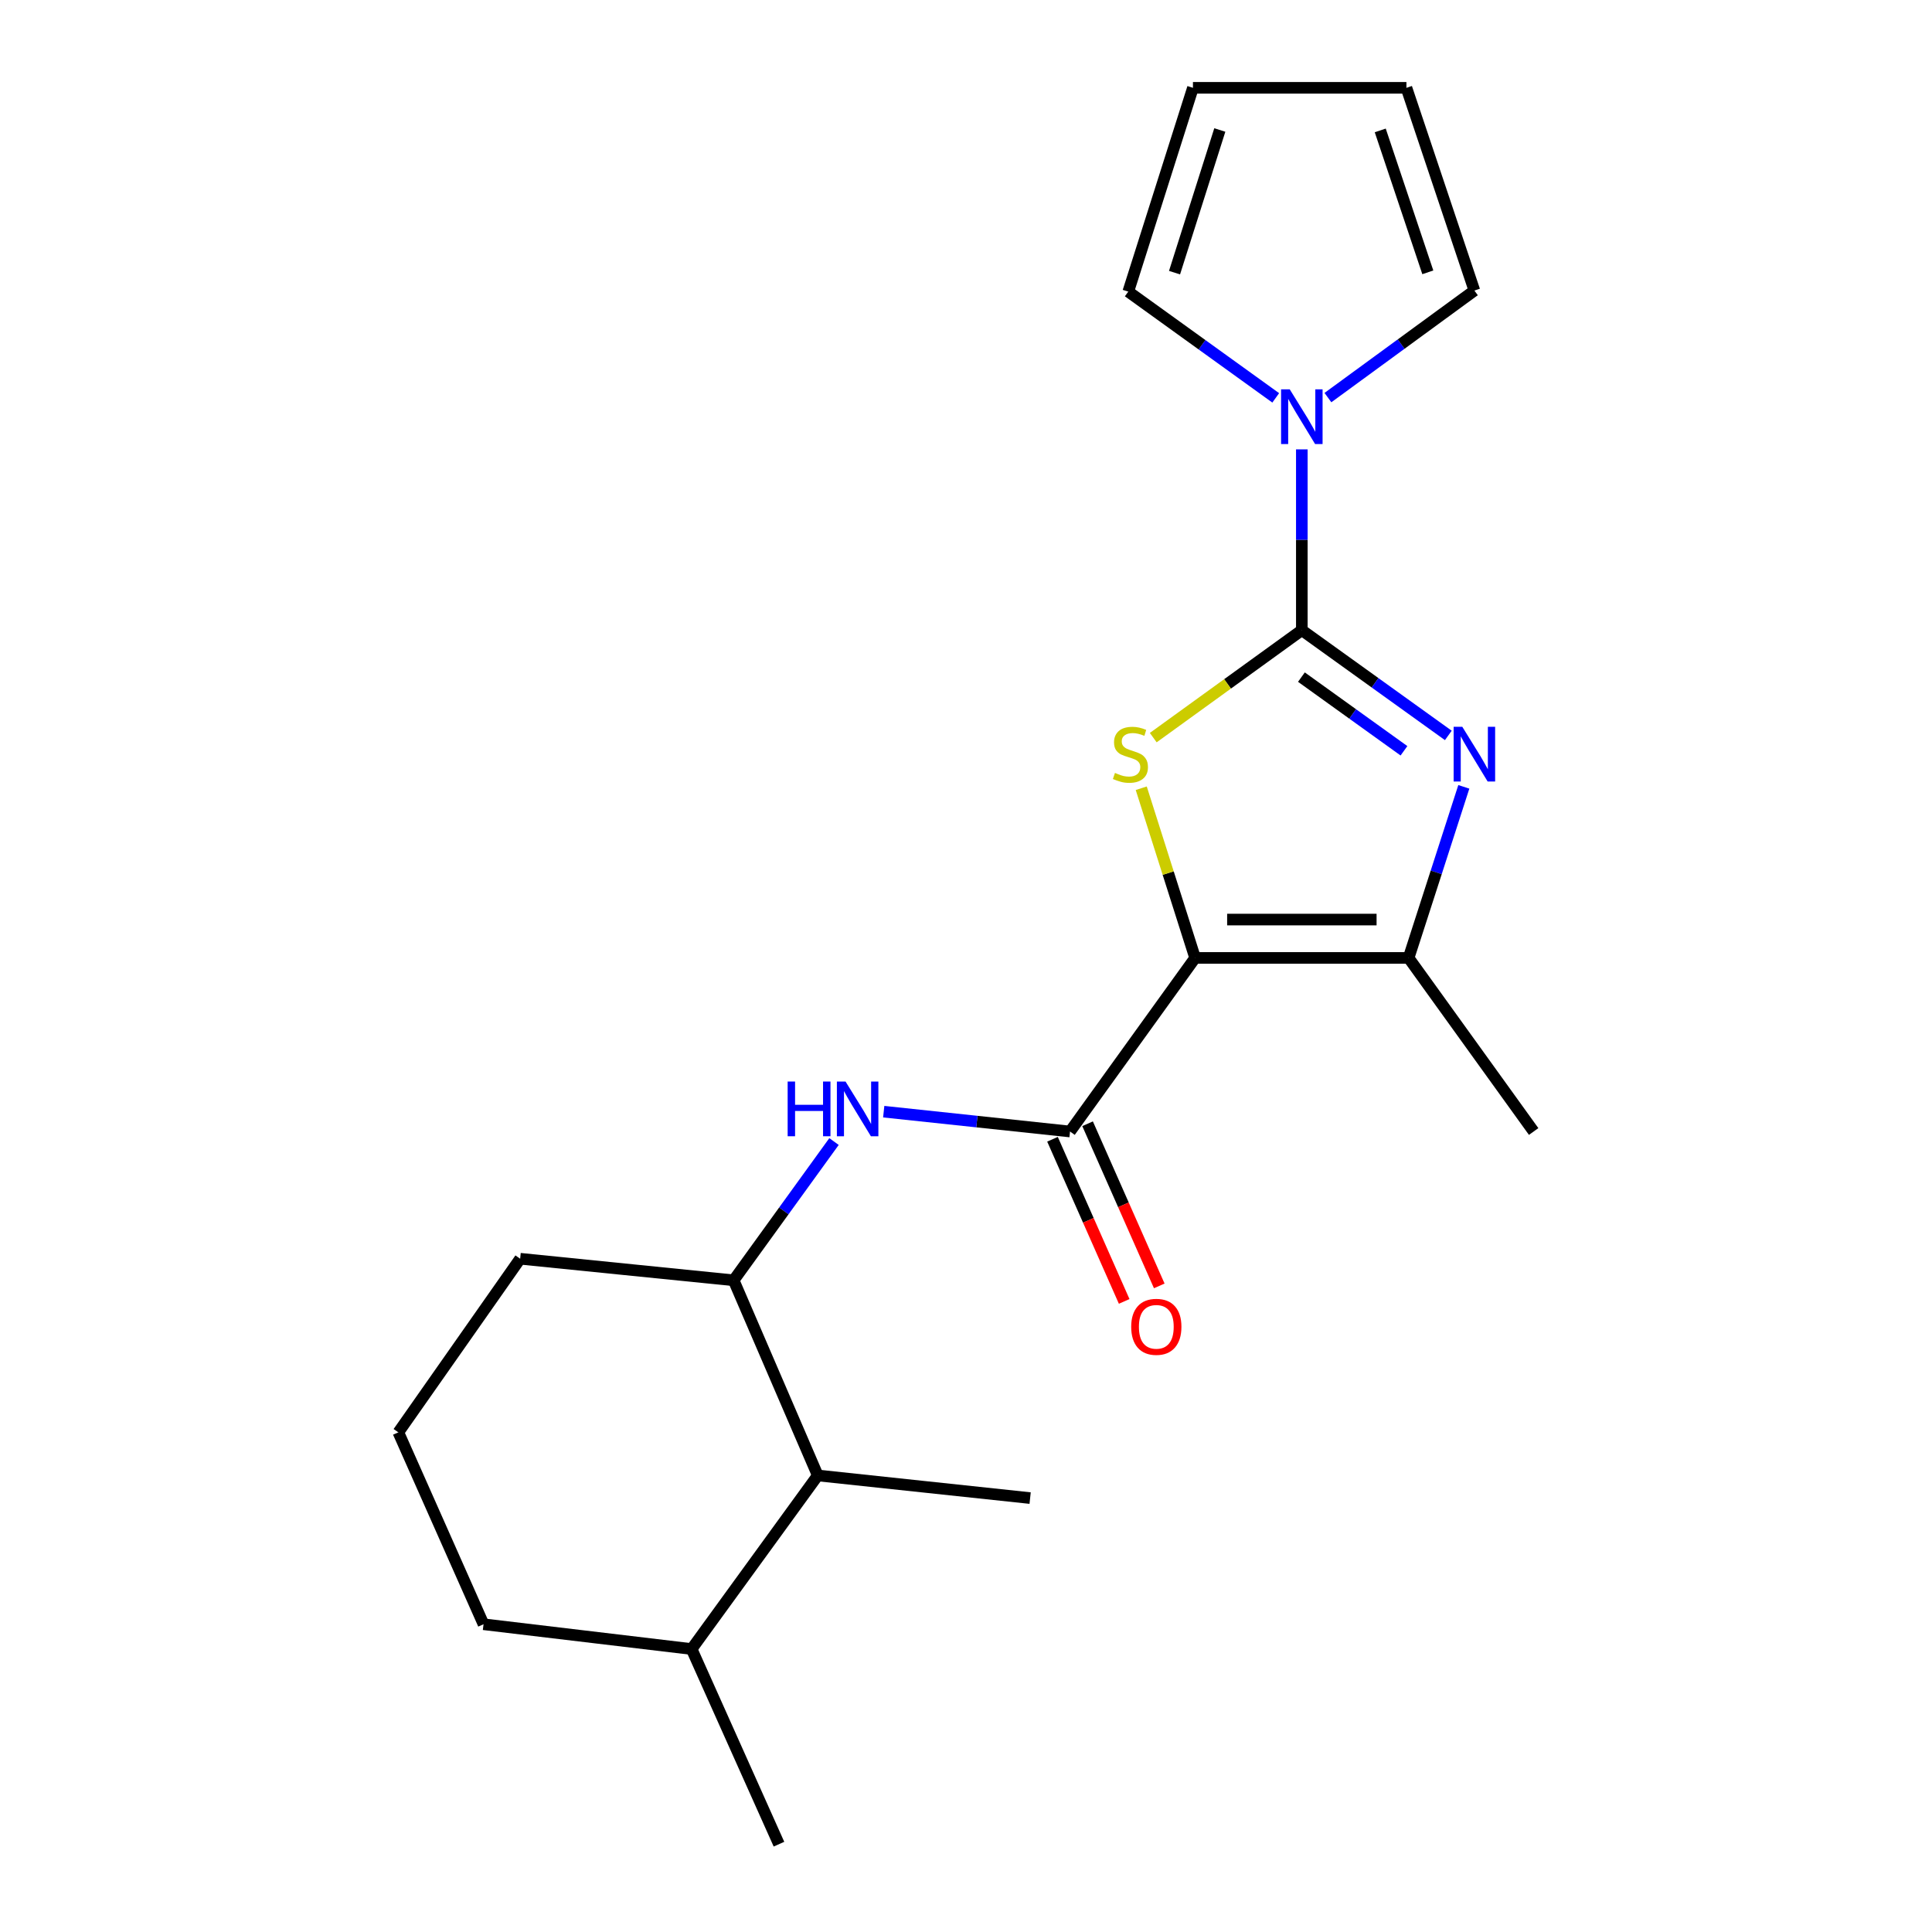 <?xml version='1.0' encoding='iso-8859-1'?>
<svg version='1.1' baseProfile='full'
              xmlns='http://www.w3.org/2000/svg'
                      xmlns:rdkit='http://www.rdkit.org/xml'
                      xmlns:xlink='http://www.w3.org/1999/xlink'
                  xml:space='preserve'
width='1000px' height='1000px' viewBox='0 0 1000 1000'>
<!-- END OF HEADER -->
<rect style='opacity:1.0;fill:#FFFFFF;stroke:none' width='1000' height='1000' x='0' y='0'> </rect>
<path class='bond-1' d='M 618.592,495.819 L 604.649,451.904' style='fill:none;fill-rule:evenodd;stroke:#000000;stroke-width:6px;stroke-linecap:butt;stroke-linejoin:miter;stroke-opacity:1' />
<path class='bond-1' d='M 604.649,451.904 L 590.705,407.99' style='fill:none;fill-rule:evenodd;stroke:#CCCC00;stroke-width:6px;stroke-linecap:butt;stroke-linejoin:miter;stroke-opacity:1' />
<path class='bond-3' d='M 618.592,495.819 L 729.087,495.819' style='fill:none;fill-rule:evenodd;stroke:#000000;stroke-width:6px;stroke-linecap:butt;stroke-linejoin:miter;stroke-opacity:1' />
<path class='bond-3' d='M 635.166,475.964 L 712.513,475.964' style='fill:none;fill-rule:evenodd;stroke:#000000;stroke-width:6px;stroke-linecap:butt;stroke-linejoin:miter;stroke-opacity:1' />
<path class='bond-4' d='M 618.592,495.819 L 553.852,585.665' style='fill:none;fill-rule:evenodd;stroke:#000000;stroke-width:6px;stroke-linecap:butt;stroke-linejoin:miter;stroke-opacity:1' />
<path class='bond-0' d='M 673.823,326.177 L 635.371,353.987' style='fill:none;fill-rule:evenodd;stroke:#000000;stroke-width:6px;stroke-linecap:butt;stroke-linejoin:miter;stroke-opacity:1' />
<path class='bond-0' d='M 635.371,353.987 L 596.92,381.796' style='fill:none;fill-rule:evenodd;stroke:#CCCC00;stroke-width:6px;stroke-linecap:butt;stroke-linejoin:miter;stroke-opacity:1' />
<path class='bond-5' d='M 673.823,326.177 L 673.823,279.385' style='fill:none;fill-rule:evenodd;stroke:#000000;stroke-width:6px;stroke-linecap:butt;stroke-linejoin:miter;stroke-opacity:1' />
<path class='bond-5' d='M 673.823,279.385 L 673.823,232.593' style='fill:none;fill-rule:evenodd;stroke:#0000FF;stroke-width:6px;stroke-linecap:butt;stroke-linejoin:miter;stroke-opacity:1' />
<path class='bond-21' d='M 673.823,326.177 L 711.736,353.414' style='fill:none;fill-rule:evenodd;stroke:#000000;stroke-width:6px;stroke-linecap:butt;stroke-linejoin:miter;stroke-opacity:1' />
<path class='bond-21' d='M 711.736,353.414 L 749.65,380.652' style='fill:none;fill-rule:evenodd;stroke:#0000FF;stroke-width:6px;stroke-linecap:butt;stroke-linejoin:miter;stroke-opacity:1' />
<path class='bond-21' d='M 673.612,350.474 L 700.152,369.54' style='fill:none;fill-rule:evenodd;stroke:#000000;stroke-width:6px;stroke-linecap:butt;stroke-linejoin:miter;stroke-opacity:1' />
<path class='bond-21' d='M 700.152,369.54 L 726.691,388.606' style='fill:none;fill-rule:evenodd;stroke:#0000FF;stroke-width:6px;stroke-linecap:butt;stroke-linejoin:miter;stroke-opacity:1' />
<path class='bond-2' d='M 757.673,407.274 L 743.38,451.547' style='fill:none;fill-rule:evenodd;stroke:#0000FF;stroke-width:6px;stroke-linecap:butt;stroke-linejoin:miter;stroke-opacity:1' />
<path class='bond-2' d='M 743.38,451.547 L 729.087,495.819' style='fill:none;fill-rule:evenodd;stroke:#000000;stroke-width:6px;stroke-linecap:butt;stroke-linejoin:miter;stroke-opacity:1' />
<path class='bond-15' d='M 729.087,495.819 L 793.816,585.665' style='fill:none;fill-rule:evenodd;stroke:#000000;stroke-width:6px;stroke-linecap:butt;stroke-linejoin:miter;stroke-opacity:1' />
<path class='bond-6' d='M 553.852,585.665 L 505.632,580.532' style='fill:none;fill-rule:evenodd;stroke:#000000;stroke-width:6px;stroke-linecap:butt;stroke-linejoin:miter;stroke-opacity:1' />
<path class='bond-6' d='M 505.632,580.532 L 457.413,575.399' style='fill:none;fill-rule:evenodd;stroke:#0000FF;stroke-width:6px;stroke-linecap:butt;stroke-linejoin:miter;stroke-opacity:1' />
<path class='bond-11' d='M 544.772,589.679 L 563.323,631.643' style='fill:none;fill-rule:evenodd;stroke:#000000;stroke-width:6px;stroke-linecap:butt;stroke-linejoin:miter;stroke-opacity:1' />
<path class='bond-11' d='M 563.323,631.643 L 581.874,673.607' style='fill:none;fill-rule:evenodd;stroke:#FF0000;stroke-width:6px;stroke-linecap:butt;stroke-linejoin:miter;stroke-opacity:1' />
<path class='bond-11' d='M 562.932,581.651 L 581.483,623.615' style='fill:none;fill-rule:evenodd;stroke:#000000;stroke-width:6px;stroke-linecap:butt;stroke-linejoin:miter;stroke-opacity:1' />
<path class='bond-11' d='M 581.483,623.615 L 600.034,665.579' style='fill:none;fill-rule:evenodd;stroke:#FF0000;stroke-width:6px;stroke-linecap:butt;stroke-linejoin:miter;stroke-opacity:1' />
<path class='bond-9' d='M 660.315,205.938 L 622.152,178.44' style='fill:none;fill-rule:evenodd;stroke:#0000FF;stroke-width:6px;stroke-linecap:butt;stroke-linejoin:miter;stroke-opacity:1' />
<path class='bond-9' d='M 622.152,178.44 L 583.988,150.942' style='fill:none;fill-rule:evenodd;stroke:#000000;stroke-width:6px;stroke-linecap:butt;stroke-linejoin:miter;stroke-opacity:1' />
<path class='bond-10' d='M 687.329,205.799 L 725.234,178.095' style='fill:none;fill-rule:evenodd;stroke:#0000FF;stroke-width:6px;stroke-linecap:butt;stroke-linejoin:miter;stroke-opacity:1' />
<path class='bond-10' d='M 725.234,178.095 L 763.139,150.39' style='fill:none;fill-rule:evenodd;stroke:#000000;stroke-width:6px;stroke-linecap:butt;stroke-linejoin:miter;stroke-opacity:1' />
<path class='bond-7' d='M 431.685,590.859 L 405.708,626.77' style='fill:none;fill-rule:evenodd;stroke:#0000FF;stroke-width:6px;stroke-linecap:butt;stroke-linejoin:miter;stroke-opacity:1' />
<path class='bond-7' d='M 405.708,626.77 L 379.731,662.682' style='fill:none;fill-rule:evenodd;stroke:#000000;stroke-width:6px;stroke-linecap:butt;stroke-linejoin:miter;stroke-opacity:1' />
<path class='bond-8' d='M 379.731,662.682 L 423.27,763.691' style='fill:none;fill-rule:evenodd;stroke:#000000;stroke-width:6px;stroke-linecap:butt;stroke-linejoin:miter;stroke-opacity:1' />
<path class='bond-16' d='M 379.731,662.682 L 269.236,651.519' style='fill:none;fill-rule:evenodd;stroke:#000000;stroke-width:6px;stroke-linecap:butt;stroke-linejoin:miter;stroke-opacity:1' />
<path class='bond-14' d='M 423.27,763.691 L 357.979,853.537' style='fill:none;fill-rule:evenodd;stroke:#000000;stroke-width:6px;stroke-linecap:butt;stroke-linejoin:miter;stroke-opacity:1' />
<path class='bond-18' d='M 423.27,763.691 L 533.192,775.406' style='fill:none;fill-rule:evenodd;stroke:#000000;stroke-width:6px;stroke-linecap:butt;stroke-linejoin:miter;stroke-opacity:1' />
<path class='bond-13' d='M 583.988,150.942 L 617.467,45.455' style='fill:none;fill-rule:evenodd;stroke:#000000;stroke-width:6px;stroke-linecap:butt;stroke-linejoin:miter;stroke-opacity:1' />
<path class='bond-13' d='M 607.935,141.125 L 631.37,67.284' style='fill:none;fill-rule:evenodd;stroke:#000000;stroke-width:6px;stroke-linecap:butt;stroke-linejoin:miter;stroke-opacity:1' />
<path class='bond-12' d='M 763.139,150.39 L 727.962,45.455' style='fill:none;fill-rule:evenodd;stroke:#000000;stroke-width:6px;stroke-linecap:butt;stroke-linejoin:miter;stroke-opacity:1' />
<path class='bond-12' d='M 739.037,140.961 L 714.413,67.506' style='fill:none;fill-rule:evenodd;stroke:#000000;stroke-width:6px;stroke-linecap:butt;stroke-linejoin:miter;stroke-opacity:1' />
<path class='bond-22' d='M 727.962,45.455 L 617.467,45.455' style='fill:none;fill-rule:evenodd;stroke:#000000;stroke-width:6px;stroke-linecap:butt;stroke-linejoin:miter;stroke-opacity:1' />
<path class='bond-20' d='M 357.979,853.537 L 403.194,954.545' style='fill:none;fill-rule:evenodd;stroke:#000000;stroke-width:6px;stroke-linecap:butt;stroke-linejoin:miter;stroke-opacity:1' />
<path class='bond-23' d='M 357.979,853.537 L 250.274,840.708' style='fill:none;fill-rule:evenodd;stroke:#000000;stroke-width:6px;stroke-linecap:butt;stroke-linejoin:miter;stroke-opacity:1' />
<path class='bond-17' d='M 269.236,651.519 L 206.184,741.376' style='fill:none;fill-rule:evenodd;stroke:#000000;stroke-width:6px;stroke-linecap:butt;stroke-linejoin:miter;stroke-opacity:1' />
<path class='bond-19' d='M 206.184,741.376 L 250.274,840.708' style='fill:none;fill-rule:evenodd;stroke:#000000;stroke-width:6px;stroke-linecap:butt;stroke-linejoin:miter;stroke-opacity:1' />
<path  class='atom-2' d='M 577.102 400.063
Q 577.422 400.183, 578.742 400.743
Q 580.062 401.303, 581.502 401.663
Q 582.982 401.983, 584.422 401.983
Q 587.102 401.983, 588.662 400.703
Q 590.222 399.383, 590.222 397.103
Q 590.222 395.543, 589.422 394.583
Q 588.662 393.623, 587.462 393.103
Q 586.262 392.583, 584.262 391.983
Q 581.742 391.223, 580.222 390.503
Q 578.742 389.783, 577.662 388.263
Q 576.622 386.743, 576.622 384.183
Q 576.622 380.623, 579.022 378.423
Q 581.462 376.223, 586.262 376.223
Q 589.542 376.223, 593.262 377.783
L 592.342 380.863
Q 588.942 379.463, 586.382 379.463
Q 583.622 379.463, 582.102 380.623
Q 580.582 381.743, 580.622 383.703
Q 580.622 385.223, 581.382 386.143
Q 582.182 387.063, 583.302 387.583
Q 584.462 388.103, 586.382 388.703
Q 588.942 389.503, 590.462 390.303
Q 591.982 391.103, 593.062 392.743
Q 594.182 394.343, 594.182 397.103
Q 594.182 401.023, 591.542 403.143
Q 588.942 405.223, 584.582 405.223
Q 582.062 405.223, 580.142 404.663
Q 578.262 404.143, 576.022 403.223
L 577.102 400.063
' fill='#CCCC00'/>
<path  class='atom-3' d='M 756.879 376.183
L 766.159 391.183
Q 767.079 392.663, 768.559 395.343
Q 770.039 398.023, 770.119 398.183
L 770.119 376.183
L 773.879 376.183
L 773.879 404.503
L 769.999 404.503
L 760.039 388.103
Q 758.879 386.183, 757.639 383.983
Q 756.439 381.783, 756.079 381.103
L 756.079 404.503
L 752.399 404.503
L 752.399 376.183
L 756.879 376.183
' fill='#0000FF'/>
<path  class='atom-6' d='M 667.563 201.511
L 676.843 216.511
Q 677.763 217.991, 679.243 220.671
Q 680.723 223.351, 680.803 223.511
L 680.803 201.511
L 684.563 201.511
L 684.563 229.831
L 680.683 229.831
L 670.723 213.431
Q 669.563 211.511, 668.323 209.311
Q 667.123 207.111, 666.763 206.431
L 666.763 229.831
L 663.083 229.831
L 663.083 201.511
L 667.563 201.511
' fill='#0000FF'/>
<path  class='atom-7' d='M 407.688 559.801
L 411.528 559.801
L 411.528 571.841
L 426.008 571.841
L 426.008 559.801
L 429.848 559.801
L 429.848 588.121
L 426.008 588.121
L 426.008 575.041
L 411.528 575.041
L 411.528 588.121
L 407.688 588.121
L 407.688 559.801
' fill='#0000FF'/>
<path  class='atom-7' d='M 437.648 559.801
L 446.928 574.801
Q 447.848 576.281, 449.328 578.961
Q 450.808 581.641, 450.888 581.801
L 450.888 559.801
L 454.648 559.801
L 454.648 588.121
L 450.768 588.121
L 440.808 571.721
Q 439.648 569.801, 438.408 567.601
Q 437.208 565.401, 436.848 564.721
L 436.848 588.121
L 433.168 588.121
L 433.168 559.801
L 437.648 559.801
' fill='#0000FF'/>
<path  class='atom-12' d='M 585.505 686.754
Q 585.505 679.954, 588.865 676.154
Q 592.225 672.354, 598.505 672.354
Q 604.785 672.354, 608.145 676.154
Q 611.505 679.954, 611.505 686.754
Q 611.505 693.634, 608.105 697.554
Q 604.705 701.434, 598.505 701.434
Q 592.265 701.434, 588.865 697.554
Q 585.505 693.674, 585.505 686.754
M 598.505 698.234
Q 602.825 698.234, 605.145 695.354
Q 607.505 692.434, 607.505 686.754
Q 607.505 681.194, 605.145 678.394
Q 602.825 675.554, 598.505 675.554
Q 594.185 675.554, 591.825 678.354
Q 589.505 681.154, 589.505 686.754
Q 589.505 692.474, 591.825 695.354
Q 594.185 698.234, 598.505 698.234
' fill='#FF0000'/>
</svg>
